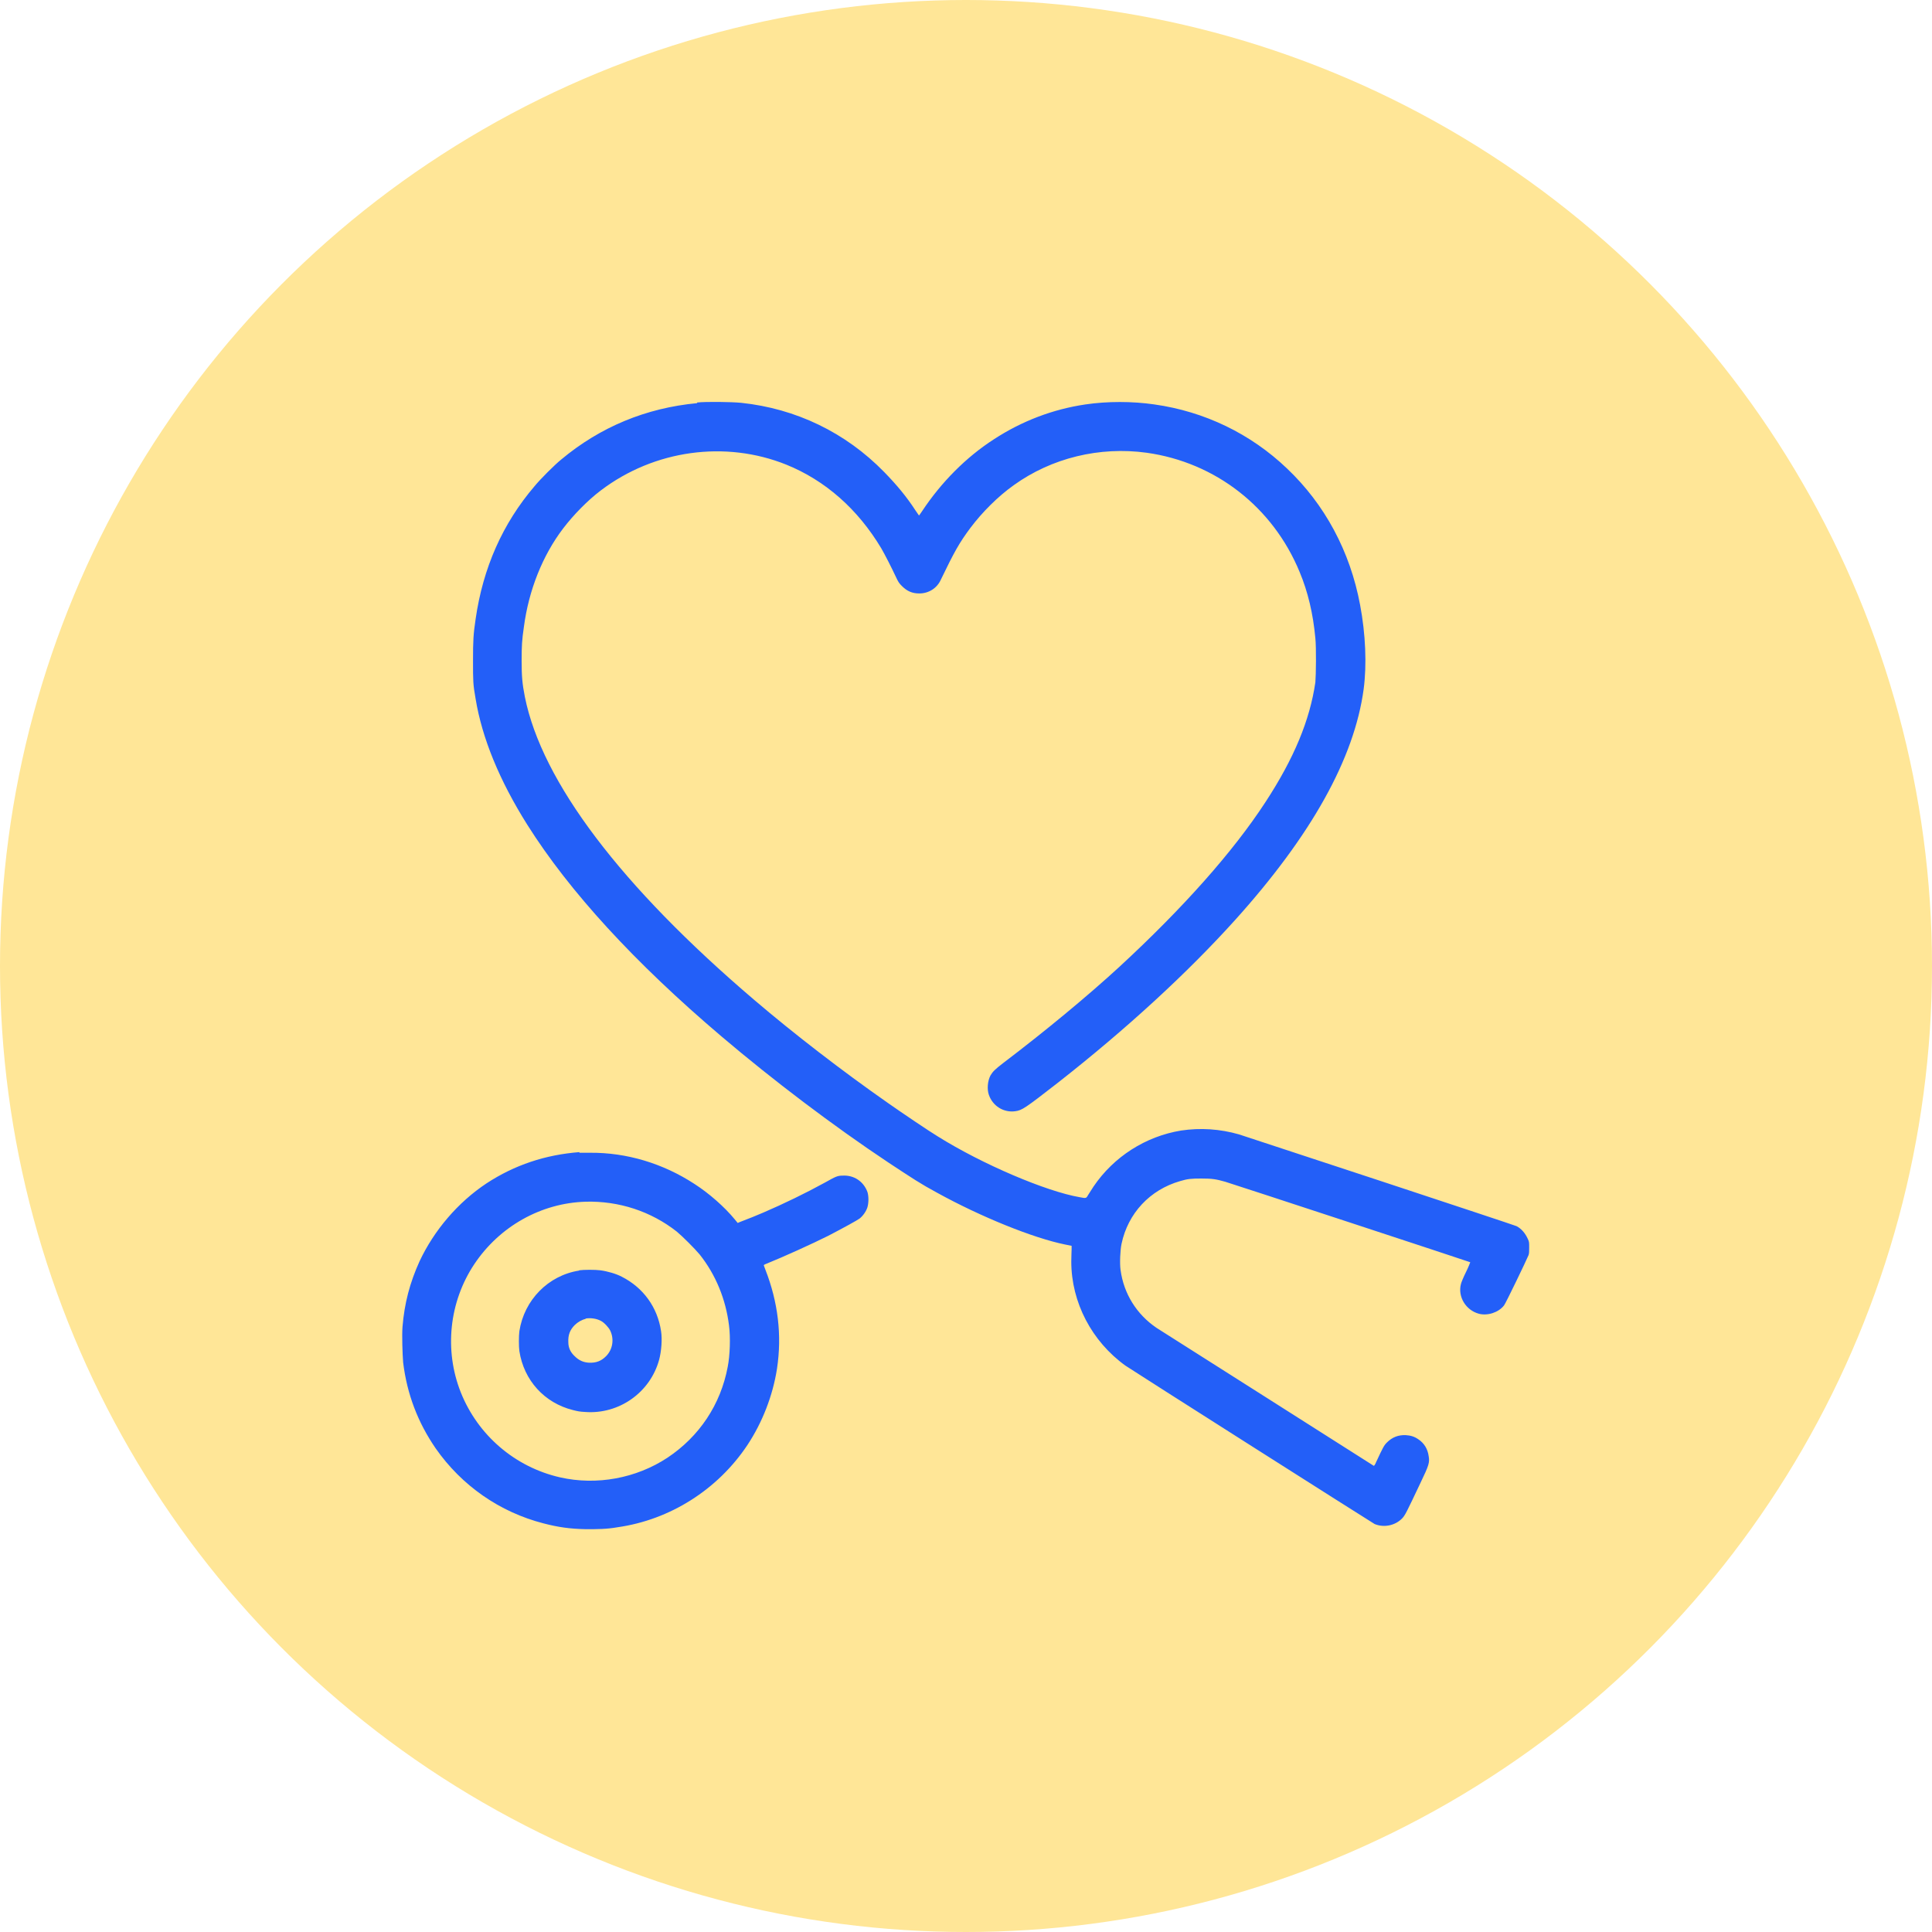 <?xml version="1.0" encoding="UTF-8"?><svg id="Layer_1" xmlns="http://www.w3.org/2000/svg" viewBox="0 0 60 60"><defs><style>.cls-1{fill:#235ff8;fill-rule:evenodd;}.cls-2{fill:#ffe697;}</style></defs><circle class="cls-2" cx="30" cy="30" r="30"/><path class="cls-1" d="M21.65,12.52c-1.59,.15-3.01,.74-4.22,1.75-.21,.17-.65,.61-.83,.83-.99,1.16-1.6,2.53-1.83,4.13-.07,.47-.08,.67-.08,1.29,0,.63,0,.73,.08,1.18,.2,1.22,.74,2.54,1.61,3.92,1.3,2.06,3.32,4.27,6.03,6.57,1.59,1.35,3.46,2.77,5.19,3.92,.73,.48,.98,.65,1.5,.93,1.36,.75,2.99,1.41,3.98,1.61l.2,.04v.1c0,.06-.01,.23-.01,.39,0,1.27,.64,2.48,1.68,3.23,.17,.12,7.68,4.89,7.74,4.92,.29,.12,.64,.05,.86-.18,.09-.1,.12-.16,.57-1.11,.26-.54,.28-.62,.25-.81-.03-.23-.14-.41-.32-.53-.13-.09-.24-.12-.39-.13-.23-.01-.42,.06-.59,.23-.09,.09-.12,.15-.33,.6-.04,.1-.07,.13-.08,.12-.08-.05-6.64-4.22-6.74-4.28-.62-.42-1.02-1.06-1.12-1.8-.03-.2-.01-.63,.03-.81,.2-.95,.88-1.68,1.82-1.95,.23-.07,.35-.08,.66-.08,.33,0,.46,.02,.74,.1,.24,.07,7.6,2.49,7.61,2.5,0,0-.05,.14-.13,.3-.08,.16-.15,.33-.16,.38-.1,.39,.15,.81,.56,.92,.27,.07,.61-.04,.78-.26,.06-.08,.7-1.41,.76-1.56,.02-.05,.02-.12,.02-.24,0-.15,0-.18-.04-.26-.08-.18-.2-.32-.35-.4-.08-.04-8.21-2.72-8.62-2.85-.59-.17-1.2-.21-1.8-.12-1.1,.18-2.09,.81-2.72,1.74-.05,.08-.12,.19-.16,.25-.07,.12-.06,.12-.27,.08-1.04-.18-3.02-1.02-4.41-1.89-.28-.17-1.08-.71-1.55-1.04-1.43-1-2.92-2.15-4.15-3.2-4.14-3.53-6.59-6.77-7.12-9.41-.08-.41-.1-.63-.1-1.12,0-.46,.01-.64,.07-1.05,.15-1.14,.58-2.22,1.22-3.06,.32-.42,.76-.87,1.17-1.18,1.66-1.26,3.87-1.56,5.76-.8,1.21,.49,2.22,1.38,2.95,2.6,.11,.19,.32,.6,.45,.88,.08,.17,.1,.2,.19,.29,.16,.16,.32,.23,.54,.23,.29,0,.55-.16,.67-.43,.42-.87,.57-1.14,.92-1.61,.37-.49,.85-.97,1.34-1.32,1.18-.85,2.67-1.21,4.13-1.01,2.14,.3,3.92,1.69,4.75,3.7,.26,.62,.42,1.3,.49,2.06,.03,.29,.02,1.15,0,1.37-.17,1.17-.66,2.36-1.55,3.72-1.01,1.55-2.57,3.3-4.53,5.11-1,.92-2.32,2.01-3.61,2.99-.26,.2-.33,.27-.4,.39-.09,.17-.11,.43-.05,.6,.12,.35,.46,.56,.82,.51,.21-.03,.29-.08,1.33-.89,2.13-1.67,4.01-3.4,5.49-5.04,2.38-2.64,3.71-5.03,4-7.18,.1-.76,.06-1.71-.11-2.61-.31-1.67-1.1-3.13-2.27-4.24-1.13-1.08-2.56-1.77-4.12-1.99-.69-.1-1.46-.1-2.14,0-1.02,.15-1.98,.52-2.84,1.08-.87,.56-1.64,1.34-2.23,2.23-.05,.08-.1,.14-.1,.14,0,0-.05-.07-.11-.16-.28-.43-.58-.79-.97-1.19-1.2-1.23-2.74-1.97-4.44-2.15-.32-.03-1.08-.04-1.37-.01m-3.65,23.28c-1.06,.08-2.02,.4-2.89,.97-.89,.59-1.63,1.46-2.08,2.42-.3,.66-.47,1.3-.53,2.04-.02,.27,0,.85,.02,1.1,.12,.99,.46,1.87,1.01,2.67,.81,1.16,1.99,1.98,3.35,2.33,.46,.12,.82,.17,1.31,.18,.38,0,.65,0,.99-.06,1.63-.23,3.11-1.17,4.03-2.55,.47-.71,.79-1.54,.92-2.37,.16-1.05,.03-2.08-.36-3.08-.03-.07-.05-.14-.05-.14s.02-.02,.05-.03c.57-.23,1.45-.63,1.95-.88,.48-.25,.9-.48,.98-.54,.1-.08,.2-.22,.24-.35,.04-.14,.04-.34,0-.47-.12-.33-.42-.53-.77-.51-.16,0-.22,.03-.54,.21-.6,.33-1.3,.67-1.93,.94-.26,.11-.38,.16-.72,.29l-.07,.03-.09-.11c-.32-.39-.8-.81-1.25-1.1-.98-.64-2.11-.98-3.25-.97-.14,0-.29,0-.33,0m.2,1.52c-1.39,.04-2.68,.77-3.46,1.94-.78,1.17-.94,2.67-.42,3.98,.53,1.33,1.68,2.32,3.08,2.64,1.14,.26,2.37,.03,3.34-.61,.99-.66,1.65-1.65,1.87-2.82,.07-.35,.09-.92,.04-1.29-.1-.81-.41-1.57-.91-2.2-.15-.18-.53-.56-.71-.71-.8-.63-1.8-.96-2.84-.93m-.2,2.14c-.95,.15-1.7,.91-1.85,1.88-.02,.15-.02,.48,0,.62,.14,.91,.78,1.61,1.66,1.83,.16,.04,.2,.05,.38,.06,1.05,.08,2.02-.6,2.3-1.62,.07-.26,.1-.64,.06-.89-.11-.74-.55-1.35-1.22-1.69-.17-.09-.44-.17-.67-.2-.14-.02-.51-.02-.65,0m.2,1.51c-.11,.02-.25,.1-.34,.19-.15,.15-.21,.31-.2,.53,0,.18,.07,.32,.2,.44,.13,.13,.27,.19,.44,.2,.22,.01,.38-.05,.53-.2,.21-.21,.26-.53,.13-.8-.05-.1-.19-.25-.29-.3-.13-.07-.32-.1-.48-.07"/></svg>